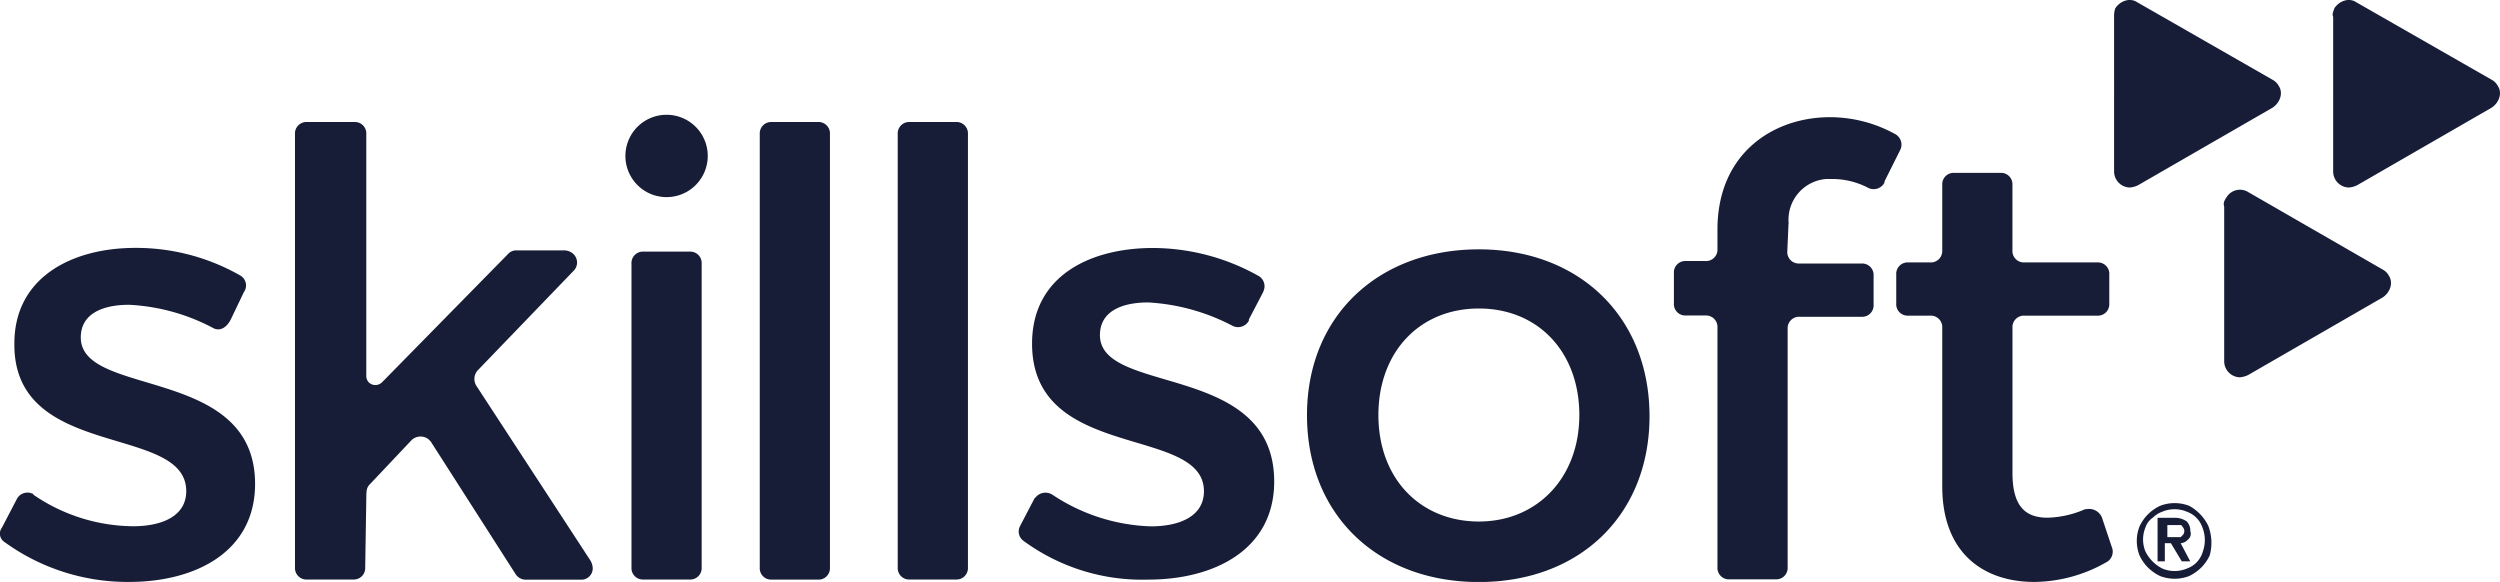 <svg id="Layer_1" data-name="Layer 1" xmlns="http://www.w3.org/2000/svg" width="734.11" height="170.88" viewBox="0 0 734.11 170.88"><defs><style>.cls-1{fill:#171d36;}</style></defs><title>skillsoft_logo_freelogovectors.net</title><g id="_" data-name=" "><path class="cls-1" d="M656.46,444.09a13.29,13.29,0,0,0-5.68-6,11.84,11.84,0,0,0-8.53,0,12.78,12.78,0,0,0-3.56,2.49,12.91,12.91,0,0,0-2.48,3.55,11.73,11.73,0,0,0,0,8.53,12.82,12.82,0,0,0,2.48,3.56,13.21,13.21,0,0,0,3.56,2.49,11.84,11.84,0,0,0,8.53,0,13,13,0,0,0,3.55-2.49,12.64,12.64,0,0,0,2.49-3.56,14,14,0,0,0-.36-8.53Zm-1.77,7.82a7.81,7.81,0,0,1-1.78,2.85,7.7,7.7,0,0,1-2.84,1.77,9.26,9.26,0,0,1-7.11,0,11.24,11.24,0,0,1-5-5,9.26,9.26,0,0,1,0-7.11,5.52,5.52,0,0,1,2.14-2.84,7.63,7.63,0,0,1,2.84-1.78,9.26,9.26,0,0,1,7.11,0,7.49,7.49,0,0,1,4.62,4.62,10.13,10.13,0,0,1,0,7.46Zm-6.4-2.84a3.08,3.08,0,0,0,2.13-1.07,2.18,2.18,0,0,0,.71-2.48,4,4,0,0,0-1.06-2.85,6,6,0,0,0-3.56-1.06h-5V454.4h2.13v-5.33h1.78l3.2,5.33h2.48Zm-1.07-1.78h-2.84v-3.55h3.91c.36,0,.36.35.71.71a1.76,1.76,0,0,1,0,2.13l-.71.71Z" transform="translate(-7.95 -289.56)"/></g><g id="Logo"><path class="cls-1" d="M79.65,375.15l-3.91,8.17c-1.42,2.84-3.56,3.55-5.33,2.49a58.8,58.8,0,0,0-24.53-6.75c-8.17,0-14.21,2.84-14.21,9.59,0,17.77,51.18,8.18,51.18,43,0,19.91-17.42,28.79-37,28.79a61.54,61.54,0,0,1-36.6-11.73,2.94,2.94,0,0,1-.71-4.26l4.26-8.17a3.53,3.53,0,0,1,4.62-1.78.35.35,0,0,1,.36.35A52.47,52.47,0,0,0,47,444.09c8.89,0,15.64-3.19,15.64-10.3,0-19.91-50.82-8.89-50.47-43.36,0-19.55,17.06-28.08,35.54-28.08a61.75,61.75,0,0,1,30.92,8.18,3.39,3.39,0,0,1,1.07,4.62m35.89,59a3.26,3.26,0,0,1,1.07-2.49l12.08-12.79a3.82,3.82,0,0,1,5-.36l.71.72L159.26,458a3.61,3.61,0,0,0,2.84,1.78h16.35a3.35,3.35,0,0,0,3.55-3.55,5,5,0,0,0-.71-2.13l-33.41-51.18a3.77,3.77,0,0,1,.36-4.62l28.08-29.15a3.43,3.43,0,0,0,0-5,4.05,4.05,0,0,0-2.85-1.07H159.61a3.22,3.22,0,0,0-2.48,1.07l-37,37.67a2.78,2.78,0,0,1-3.91,0,2.74,2.74,0,0,1-.71-1.78V328.94a3.35,3.35,0,0,0-3.55-3.55H98.13a3.36,3.36,0,0,0-3.56,3.55V456.18a3.36,3.36,0,0,0,3.56,3.55h13.5a3.36,3.36,0,0,0,3.56-3.55l.35-22M215.77,335.7a12.09,12.09,0,1,0-24.17,0h0a12.09,12.09,0,0,0,24.17,0h0M193.38,456.18a3.35,3.35,0,0,0,3.55,3.55h13.51a3.35,3.35,0,0,0,3.55-3.55V367a3.35,3.35,0,0,0-3.55-3.55H196.93a3.35,3.35,0,0,0-3.55,3.55v89.21m37.67,0a3.35,3.35,0,0,0,3.55,3.55h13.51a3.35,3.35,0,0,0,3.55-3.55V328.94a3.35,3.35,0,0,0-3.55-3.55H234.6a3.35,3.35,0,0,0-3.55,3.55V456.18m40.51,0a3.36,3.36,0,0,0,3.56,3.55h13.5a3.36,3.36,0,0,0,3.56-3.55V328.94a3.36,3.36,0,0,0-3.56-3.55h-13.5a3.36,3.36,0,0,0-3.56,3.55V456.18m107.34-81a3.49,3.49,0,0,0-1.43-4.62,63.71,63.71,0,0,0-30.92-8.18c-18.48,0-35.54,8.18-35.54,28.08,0,34.83,50.47,23.81,50.47,43.36,0,7.11-6.75,10.3-15.64,10.3a55.19,55.19,0,0,1-28.78-9.24,3.77,3.77,0,0,0-5,.71l-.36.36-4.26,8.17a3.39,3.39,0,0,0,1.07,4.27,58.86,58.86,0,0,0,36.6,11.37c19.55,0,37-8.88,37-28.79,0-35.18-51.17-25.23-51.17-43,0-6.75,6-9.6,14.21-9.6a60.44,60.44,0,0,1,24.53,6.76,3.6,3.6,0,0,0,5-1.42v-.36l4.27-8.17m113.37,36.6c0-29.14-20.61-49-50.11-49s-50.47,19.54-50.47,48.69,20.61,49,50.47,49,50.11-19.9,50.11-48.69m-79.61-.35c0-18.48,12.08-31.28,29.5-31.28s29.5,12.8,29.5,31.28-12.44,31.27-29.5,31.27-29.5-12.44-29.5-31.27m120.48-56.16a12,12,0,0,1,11-13.15h2.13a22.9,22.9,0,0,1,10,2.49,3.6,3.6,0,0,0,5-1.42v-.36l4.62-9.24a3.51,3.51,0,0,0-1.42-4.62,39.69,39.69,0,0,0-19.2-5c-16.7,0-33.05,10.66-33.05,33v5.69a3.35,3.35,0,0,1-3.55,3.55h-5.69a3.35,3.35,0,0,0-3.55,3.55v8.89a3.35,3.35,0,0,0,3.55,3.55h5.69a3.36,3.36,0,0,1,3.55,3.56v70.37a3.36,3.36,0,0,0,3.56,3.55h13.5a3.35,3.35,0,0,0,3.55-3.55v-70a3.36,3.36,0,0,1,3.56-3.55h18.12a3.36,3.36,0,0,0,3.56-3.55v-8.53a3.36,3.36,0,0,0-3.56-3.56H536.34a3.36,3.36,0,0,1-3.56-3.55l.36-8.18m92.05,86.37a4.07,4.07,0,0,0-4.62-2.49h-.36a29.28,29.28,0,0,1-11,2.49c-6.4,0-10.31-3.2-10.31-13.15V385.81a3.36,3.36,0,0,1,3.55-3.56h21.33a3.35,3.35,0,0,0,3.55-3.55v-8.53a3.35,3.35,0,0,0-3.55-3.55H602.44a3.36,3.36,0,0,1-3.55-3.56V343.87a3.35,3.35,0,0,0-3.55-3.55H581.83a3.35,3.35,0,0,0-3.55,3.55v19.19a3.37,3.37,0,0,1-3.56,3.56h-6.4a3.35,3.35,0,0,0-3.55,3.55v8.53a3.35,3.35,0,0,0,3.55,3.55h6.4a3.37,3.37,0,0,1,3.56,3.56v46.56c0,19.9,12.43,28.07,27,28.07a43.17,43.17,0,0,0,21-5.68,3.53,3.53,0,0,0,1.77-4.62Zm3.55-147.14V340a4.71,4.71,0,0,0,4.62,4.62,6.51,6.51,0,0,0,2.49-.71l39.45-22.75c2.13-1.42,3.2-4.26,1.78-6.39A4.36,4.36,0,0,0,675.3,313L635.5,290.2c-2.14-1.42-5-.35-6.4,1.78a6.88,6.88,0,0,0-.36,2.49Zm64.33,0V340a4.7,4.7,0,0,0,4.62,4.62,6.51,6.51,0,0,0,2.49-.71l39.45-22.75c2.13-1.42,3.2-4.26,1.78-6.39a4.36,4.36,0,0,0-1.78-1.78L699.82,290.2c-2.13-1.42-5-.35-6.39,1.78-.36,1.07-.71,1.78-.36,2.49Zm-32,55.8v45.49a4.71,4.71,0,0,0,4.62,4.62,6.65,6.65,0,0,0,2.49-.71l39.45-22.75c2.13-1.42,3.2-4.26,1.78-6.39a4.24,4.24,0,0,0-1.78-1.78L668.19,346a4.62,4.62,0,0,0-6.39,1.42c-.72,1.07-1.07,1.78-.72,2.85Z" transform="translate(-7.95 -289.56)"/></g></svg>